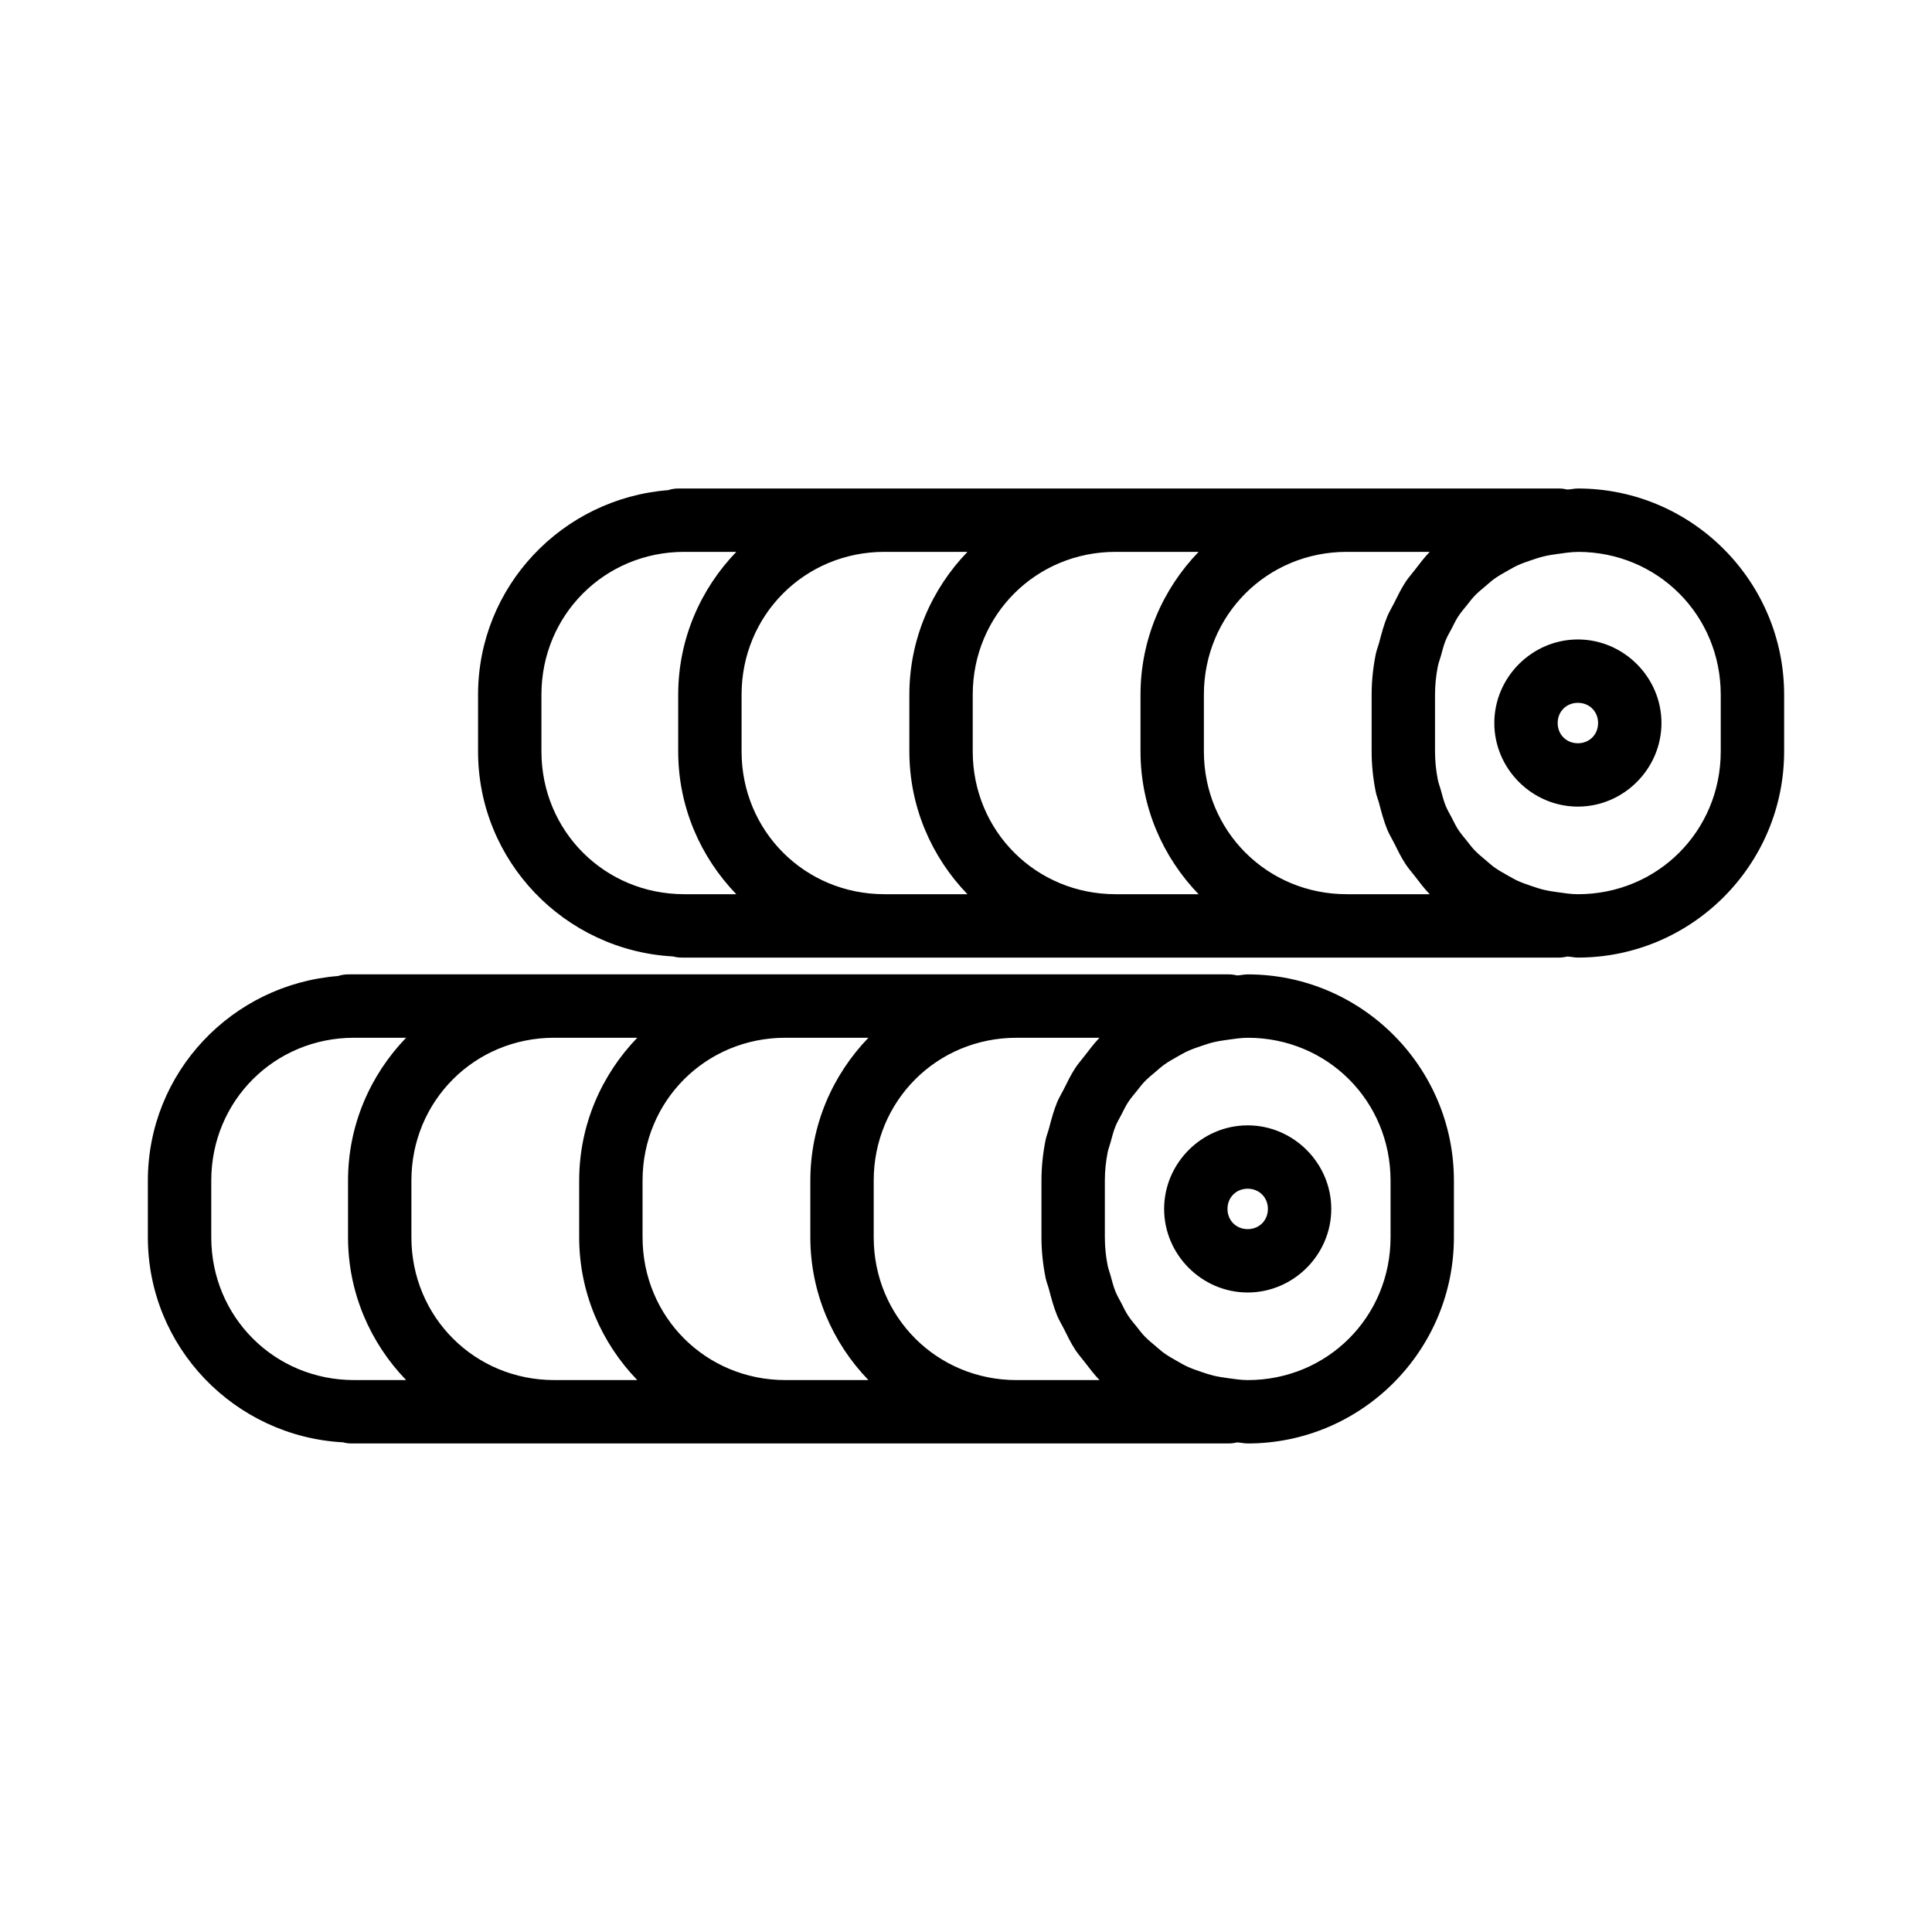 <?xml version="1.0" encoding="UTF-8"?>
<!-- Uploaded to: ICON Repo, www.svgrepo.com, Generator: ICON Repo Mixer Tools -->
<svg fill="#000000" width="800px" height="800px" version="1.1" viewBox="144 144 512 512" xmlns="http://www.w3.org/2000/svg">
 <path d="m323.84 273.46c-0.934-0.012-1.863 0.133-2.75 0.43-28.117 2.215-50.402 25.547-50.402 54.223v15.004c0 29.121 22.961 52.781 51.695 54.352h0.004c0.762 0.207 1.551 0.309 2.34 0.301h232.43c0.941 0 1.566-0.156 2.231-0.281 0.938 0.047 1.824 0.277 2.773 0.277 30.133 0 54.652-24.52 54.652-54.652v-15.004c0-30.133-24.52-54.652-54.652-54.652-0.949 0-1.836 0.23-2.773 0.277-0.664-0.129-1.285-0.277-2.227-0.277h-233.31zm1.504 16.793h13.781c-9.484 9.836-15.395 23.148-15.395 37.859v15.004c0 14.711 5.906 28.027 15.395 37.859h-13.637c-0.047-0.004-0.094-0.004-0.145-0.004-21.117 0-37.859-16.738-37.859-37.859v-15.004c0-21.117 16.742-37.859 37.859-37.859zm53.039 0h22c-9.488 9.836-15.395 23.148-15.395 37.859v15.004c0 14.711 5.906 28.027 15.395 37.859h-21.855 0.004c-0.051-0.004-0.098-0.004-0.148-0.004-21.117 0-37.859-16.738-37.859-37.859v-15.004c0-21.117 16.738-37.859 37.859-37.859zm61.258 0h22c-9.488 9.836-15.395 23.148-15.395 37.859v15.004c0 14.711 5.906 28.027 15.395 37.859h-21.855 0.004c-0.051-0.004-0.098-0.004-0.148-0.004-21.117 0-37.859-16.738-37.859-37.859v-15.004c0-21.117 16.738-37.859 37.859-37.859zm61.258 0h21.984c-1.434 1.488-2.668 3.133-3.93 4.777-0.816 1.062-1.707 2.047-2.445 3.168-1.191 1.812-2.137 3.769-3.109 5.723-0.57 1.145-1.246 2.211-1.738 3.398-0.926 2.246-1.555 4.625-2.18 7.008-0.27 1.02-0.68 1.977-0.891 3.019-0.699 3.484-1.094 7.078-1.094 10.77v15c0 3.688 0.395 7.281 1.094 10.766 0.211 1.043 0.621 1.996 0.891 3.019 0.625 2.383 1.254 4.762 2.18 7.008 0.492 1.188 1.168 2.254 1.738 3.398 0.973 1.953 1.918 3.91 3.109 5.723 0.738 1.121 1.629 2.106 2.445 3.168 1.262 1.645 2.496 3.289 3.934 4.777h-21.84c-0.051-0.004-0.098-0.004-0.148-0.004-21.117 0-37.859-16.738-37.859-37.859v-15.004c0-21.117 16.738-37.859 37.859-37.859zm61.258 0c21.117 0 37.859 16.738 37.859 37.859v15.004c0 21.117-16.738 37.859-37.859 37.859-1.828 0-3.57-0.285-5.324-0.527-1.27-0.176-2.535-0.363-3.758-0.66-1.102-0.266-2.156-0.625-3.215-0.984-1.242-0.422-2.484-0.844-3.664-1.383-0.949-0.438-1.836-0.965-2.738-1.473-1.164-0.656-2.332-1.305-3.41-2.078-0.824-0.59-1.57-1.273-2.344-1.93-1.012-0.855-2.039-1.691-2.953-2.648-0.738-0.773-1.363-1.641-2.035-2.477-0.793-0.984-1.621-1.938-2.312-3-0.652-1.008-1.16-2.113-1.715-3.184-0.531-1.02-1.129-2-1.566-3.074-0.551-1.355-0.906-2.805-1.301-4.238-0.25-0.91-0.605-1.777-0.789-2.715-0.473-2.418-0.738-4.914-0.738-7.484v-15.004c0-2.57 0.266-5.066 0.738-7.481 0.188-0.953 0.543-1.828 0.801-2.75 0.391-1.418 0.742-2.859 1.289-4.203 0.441-1.086 1.043-2.074 1.582-3.102 0.551-1.059 1.047-2.148 1.691-3.144 0.695-1.074 1.531-2.039 2.332-3.031 0.664-0.828 1.289-1.691 2.019-2.457 0.922-0.965 1.961-1.809 2.981-2.668 0.758-0.641 1.488-1.316 2.301-1.895 1.09-0.781 2.266-1.434 3.441-2.098 0.898-0.508 1.781-1.031 2.723-1.465 1.18-0.543 2.422-0.961 3.664-1.383 1.059-0.359 2.113-0.719 3.215-0.984 1.223-0.297 2.488-0.48 3.758-0.66 1.754-0.242 3.496-0.527 5.324-0.527zm0 23.211c-12.133 0-22.148 10.016-22.148 22.148 0 12.133 10.016 22.148 22.148 22.148 12.133 0 22.148-10.016 22.148-22.148 0-12.133-10.016-22.148-22.148-22.148zm0 16.793c3.059 0 5.352 2.301 5.352 5.356 0 3.059-2.297 5.356-5.352 5.356-3.059 0-5.356-2.301-5.356-5.356 0-3.059 2.301-5.356 5.356-5.356zm-325.82 71.965c-0.938-0.012-1.867 0.137-2.754 0.434-28.117 2.215-50.398 25.547-50.398 54.223v15c0 29.125 22.973 52.793 51.711 54.355l0.004-0.004c0.754 0.211 1.539 0.309 2.32 0.301h232.43c0.941 0 1.562-0.152 2.227-0.277 0.938 0.047 1.824 0.277 2.773 0.277 30.133 0 54.652-24.523 54.652-54.656v-15c0-30.133-24.52-54.652-54.652-54.652-0.949 0-1.832 0.23-2.769 0.277-0.664-0.129-1.293-0.281-2.234-0.281h-233.31zm1.59 16.793h13.699c-9.488 9.836-15.395 23.152-15.395 37.859v15c0 14.707 5.906 28.027 15.395 37.859h-13.781c-21.117 0-37.859-16.742-37.859-37.859v-15c0-21.117 16.742-37.859 37.859-37.859l-0.004 0.004c0.027 0 0.059-0.004 0.086-0.004zm53.039 0h21.918c-9.488 9.836-15.395 23.152-15.395 37.859v15c0 14.707 5.906 28.027 15.395 37.859h-22c-21.117 0-37.859-16.742-37.859-37.859v-15c0-21.117 16.738-37.859 37.859-37.859l-0.004 0.004c0.027 0 0.055-0.004 0.082-0.004zm61.258 0h21.918c-9.488 9.836-15.395 23.152-15.395 37.859v15c0 14.707 5.906 28.027 15.395 37.859h-22c-21.117 0-37.859-16.742-37.859-37.859v-15c0-21.117 16.738-37.859 37.859-37.859l-0.004 0.004c0.027 0 0.055-0.004 0.082-0.004zm61.258 0h21.902c-1.441 1.496-2.684 3.152-3.949 4.801-0.809 1.055-1.691 2.035-2.426 3.144-1.191 1.812-2.137 3.769-3.109 5.723-0.57 1.145-1.246 2.211-1.738 3.398-0.926 2.246-1.555 4.621-2.18 7.004-0.27 1.02-0.68 1.977-0.891 3.019-0.699 3.484-1.094 7.078-1.094 10.77v15c0 3.688 0.395 7.281 1.094 10.77 0.211 1.043 0.621 1.996 0.891 3.019 0.625 2.383 1.254 4.762 2.18 7.008 0.492 1.188 1.168 2.254 1.738 3.398 0.973 1.953 1.918 3.91 3.109 5.723 0.738 1.121 1.629 2.106 2.445 3.168 1.262 1.641 2.496 3.289 3.93 4.777h-21.984c-21.117 0-37.859-16.742-37.859-37.859v-15c0-21.117 16.738-37.859 37.859-37.859h-0.008c0.031 0 0.059-0.004 0.086-0.004zm61.172 0.004c21.117 0 37.859 16.738 37.859 37.859v15c0 21.117-16.738 37.859-37.859 37.859-1.816 0-3.551-0.285-5.293-0.523-1.281-0.18-2.559-0.363-3.797-0.664-1.098-0.266-2.152-0.625-3.207-0.984-1.242-0.422-2.484-0.844-3.66-1.383-0.953-0.438-1.848-0.969-2.754-1.484-1.16-0.656-2.32-1.305-3.398-2.074-0.82-0.59-1.562-1.27-2.332-1.918-1.016-0.855-2.047-1.695-2.961-2.652-0.73-0.766-1.355-1.629-2.019-2.457-0.801-0.992-1.637-1.957-2.332-3.031-0.652-1.008-1.156-2.109-1.711-3.18-0.527-1.016-1.121-1.992-1.559-3.062-0.566-1.398-0.938-2.891-1.34-4.367-0.234-0.867-0.574-1.684-0.75-2.574-0.477-2.422-0.742-4.926-0.742-7.5v-15c0-2.574 0.266-5.078 0.742-7.5 0.176-0.898 0.52-1.727 0.758-2.602 0.398-1.469 0.766-2.949 1.328-4.336 0.441-1.082 1.043-2.07 1.578-3.098 0.551-1.062 1.051-2.156 1.695-3.156 0.703-1.086 1.547-2.059 2.356-3.059 0.656-0.812 1.27-1.66 1.988-2.414 0.926-0.969 1.965-1.816 2.988-2.68 0.766-0.645 1.5-1.32 2.316-1.906 1.082-0.773 2.246-1.422 3.41-2.078 0.902-0.508 1.789-1.035 2.738-1.473 1.184-0.543 2.434-0.969 3.68-1.391 1.047-0.355 2.09-0.711 3.18-0.973 1.238-0.301 2.523-0.492 3.809-0.668 1.746-0.238 3.477-0.523 5.293-0.523zm0 23.211c-12.133 0-22.148 10.016-22.148 22.148 0 12.133 10.016 22.148 22.148 22.148 12.133 0 22.148-10.016 22.148-22.148 0-12.133-10.016-22.148-22.148-22.148zm0 16.793c3.059 0 5.352 2.301 5.352 5.356 0 3.059-2.297 5.352-5.352 5.352-3.059 0-5.356-2.297-5.356-5.352 0-3.059 2.301-5.356 5.356-5.356z"/>
</svg>